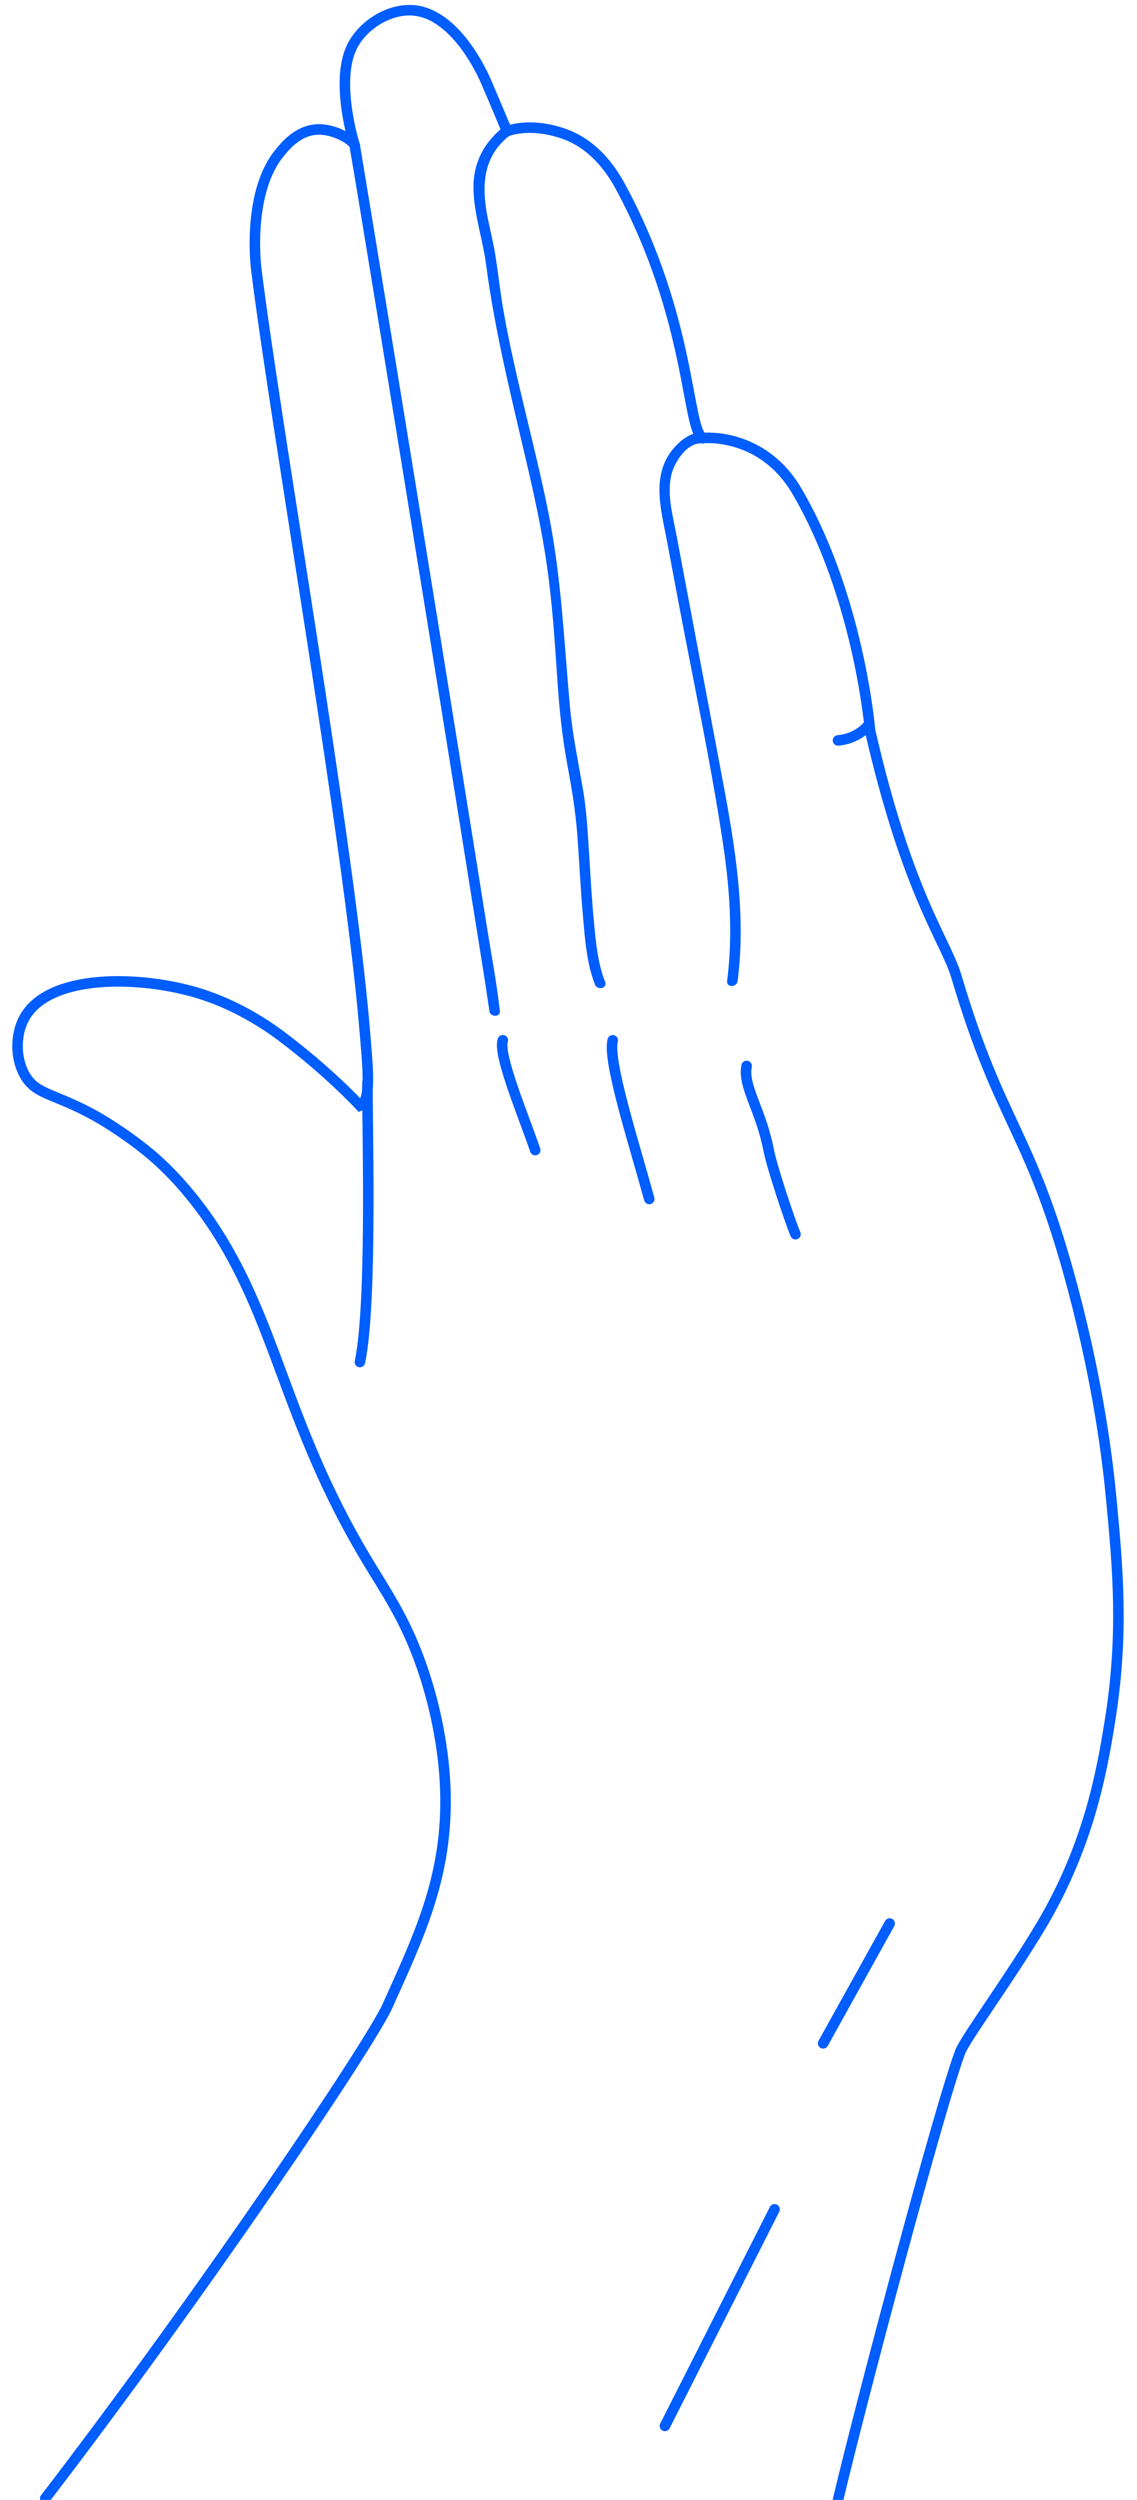<svg xmlns="http://www.w3.org/2000/svg" width="81" height="178" viewBox="0 0 81 178" fill="none">
  <path d="M59.7 178C61.36 170.99 66.95 149.94 68.41 146.09C68.77 145.15 71.96 140.82 74.2 137.06C77.58 131.37 78.5 126.08 79.05 122.68C80.08 116.4 79.63 111.63 79.17 106.75C78.91 104.01 78.28 98.73 76.44 91.78C73.43 80.44 71.33 80.3 68.13 69.52C67.36 66.94 64.66 63.7 61.98 52C61.98 52 61.2 42.55 56.79 35C54.3 30.73 50.07 31.19 50.07 31.19C48.9 30.59 49.3 22.73 44.2 13.29C42.84 10.78 41.22 9.88 40.1 9.5C37.69 8.68 36.12 9.34 36.12 9.34C36.12 9.34 35.47 7.77 34.64 5.84C34.4 5.28 32.44 0.88 29.33 0.73C27.66 0.65 25.81 1.8 25.06 3.36C23.81 5.95 25.35 10.65 25.29 10.4C25.18 9.97 23.73 9.1 22.46 9.23C21.2 9.35 20.34 10.37 19.95 10.85C17.63 13.62 18.21 18.78 18.25 19.11C19.64 30.38 24.85 59.87 25.97 73.22C26.2 75.99 26.48 78.41 25.65 78.73C25.65 78.73 23.5 76.38 20.06 73.79C19.13 73.09 16.98 71.6 14.21 70.74C10.05 69.45 3.47 69.29 1.73 72.49C1.05 73.73 1.1 75.49 1.83 76.66C2.66 77.99 3.93 77.85 6.87 79.5C6.87 79.5 8.61 80.47 10.39 81.91C11.29 82.63 13.07 84.2 14.98 86.99C19.7 93.91 20.23 101.17 26.03 110.9C27.51 113.38 28.85 115.22 30.05 118.67C30.5 119.97 31.7 123.69 31.74 128.07C31.79 133.86 29.79 137.96 27.6 142.84C26.38 145.54 14.67 162.97 3.22 177.9" stroke="#005DFF" stroke-width="0.75" stroke-miterlimit="10" stroke-linecap="round"></path>
  <path d="M50.05 30.81C49.24 30.73 48.461 31.36 47.971 31.94C47.261 32.77 46.98 33.8 46.98 34.87C46.98 36.16 47.321 37.45 47.55 38.71C47.821 40.13 48.081 41.54 48.35 42.96C49.42 48.64 50.641 54.31 51.501 60.03C51.99 63.28 52.221 66.58 51.8 69.85C51.74 70.33 52.49 70.32 52.55 69.85C53.23 64.55 52.181 59.25 51.2 54.06C50.191 48.72 49.191 43.38 48.181 38.04C47.92 36.68 47.501 35.19 47.831 33.8C48.041 32.91 48.95 31.47 50.041 31.57C50.52 31.62 50.52 30.87 50.041 30.82L50.05 30.81Z" fill="#005DFF"></path>
  <path d="M35.92 9C34.48 10.11 33.7 11.6 33.73 13.43C33.76 15.26 34.38 16.99 34.62 18.78C35.28 23.81 36.53 28.68 37.67 33.61C38.25 36.13 38.77 38.66 39.09 41.22C39.41 43.78 39.55 46.13 39.72 48.6C39.85 50.53 40.05 52.45 40.4 54.35C40.71 56.03 40.99 57.65 41.12 59.35C41.27 61.35 41.36 63.35 41.54 65.35C41.68 66.93 41.8 68.62 42.39 70.11C42.57 70.55 43.29 70.36 43.11 69.91C42.6 68.63 42.46 67.19 42.33 65.83C42.16 64.1 42.07 62.37 41.96 60.64C41.86 59.14 41.78 57.62 41.52 56.14C41.19 54.22 40.79 52.33 40.61 50.39C40.19 45.78 40 41.21 39.1 36.66C38.14 31.81 36.74 27.06 35.88 22.19C35.65 20.9 35.51 19.6 35.31 18.3C35.16 17.32 34.91 16.36 34.72 15.39C34.3 13.2 34.41 11.11 36.31 9.65C36.69 9.36 36.31 8.71 35.93 9H35.92Z" fill="#005DFF"></path>
  <path d="M24.91 10.49C25.44 13.58 25.94 16.68 26.45 19.78C27.26 24.72 28.07 29.66 28.87 34.6C29.75 40.01 30.63 45.43 31.5 50.84C32.24 55.43 32.98 60.02 33.71 64.62C34.09 67.02 34.49 69.41 34.84 71.82C34.87 72 34.84 71.81 34.86 71.97C34.91 72.44 35.67 72.45 35.61 71.97C35.38 69.94 34.99 67.91 34.67 65.89C33.98 61.52 33.27 57.15 32.57 52.78C31.7 47.36 30.82 41.93 29.94 36.51C29.11 31.43 28.29 26.35 27.45 21.27C26.89 17.85 26.33 14.43 25.76 11.02C25.72 10.78 25.68 10.54 25.64 10.3C25.56 9.83 24.84 10.03 24.92 10.5L24.91 10.49Z" fill="#005DFF"></path>
  <path d="M63.38 136.96C61.8 139.8 60.22 142.65 58.64 145.49" stroke="#005DFF" stroke-width="0.75" stroke-miterlimit="10" stroke-linecap="round"></path>
  <path d="M55.18 157.31C52.58 162.45 49.97 167.59 47.37 172.73" stroke="#005DFF" stroke-width="0.75" stroke-miterlimit="10" stroke-linecap="round"></path>
  <path d="M53.19 75.9C52.9 77.37 54.19 78.95 54.76 81.89C55.01 83.16 56.26 86.9 56.67 87.88" stroke="#005DFF" stroke-width="0.75" stroke-miterlimit="10" stroke-linecap="round"></path>
  <path d="M43.65 74.07C43.26 75.54 45.19 81.46 46.25 85.37" stroke="#005DFF" stroke-width="0.75" stroke-miterlimit="10" stroke-linecap="round"></path>
  <path d="M35.82 74.07C35.47 75.09 37.19 79.18 38.13 81.89" stroke="#005DFF" stroke-width="0.75" stroke-miterlimit="10" stroke-linecap="round"></path>
  <path d="M26.18 77.06C26.13 79.14 26.56 92.67 25.64 96.98" stroke="#005DFF" stroke-width="0.75" stroke-miterlimit="10" stroke-linecap="round"></path>
  <path d="M61.83 51.68C61.68 51.85 61.48 52.04 61.21 52.21C60.62 52.59 60.04 52.69 59.7 52.72" stroke="#005DFF" stroke-width="0.75" stroke-miterlimit="10" stroke-linecap="round"></path>
</svg>
